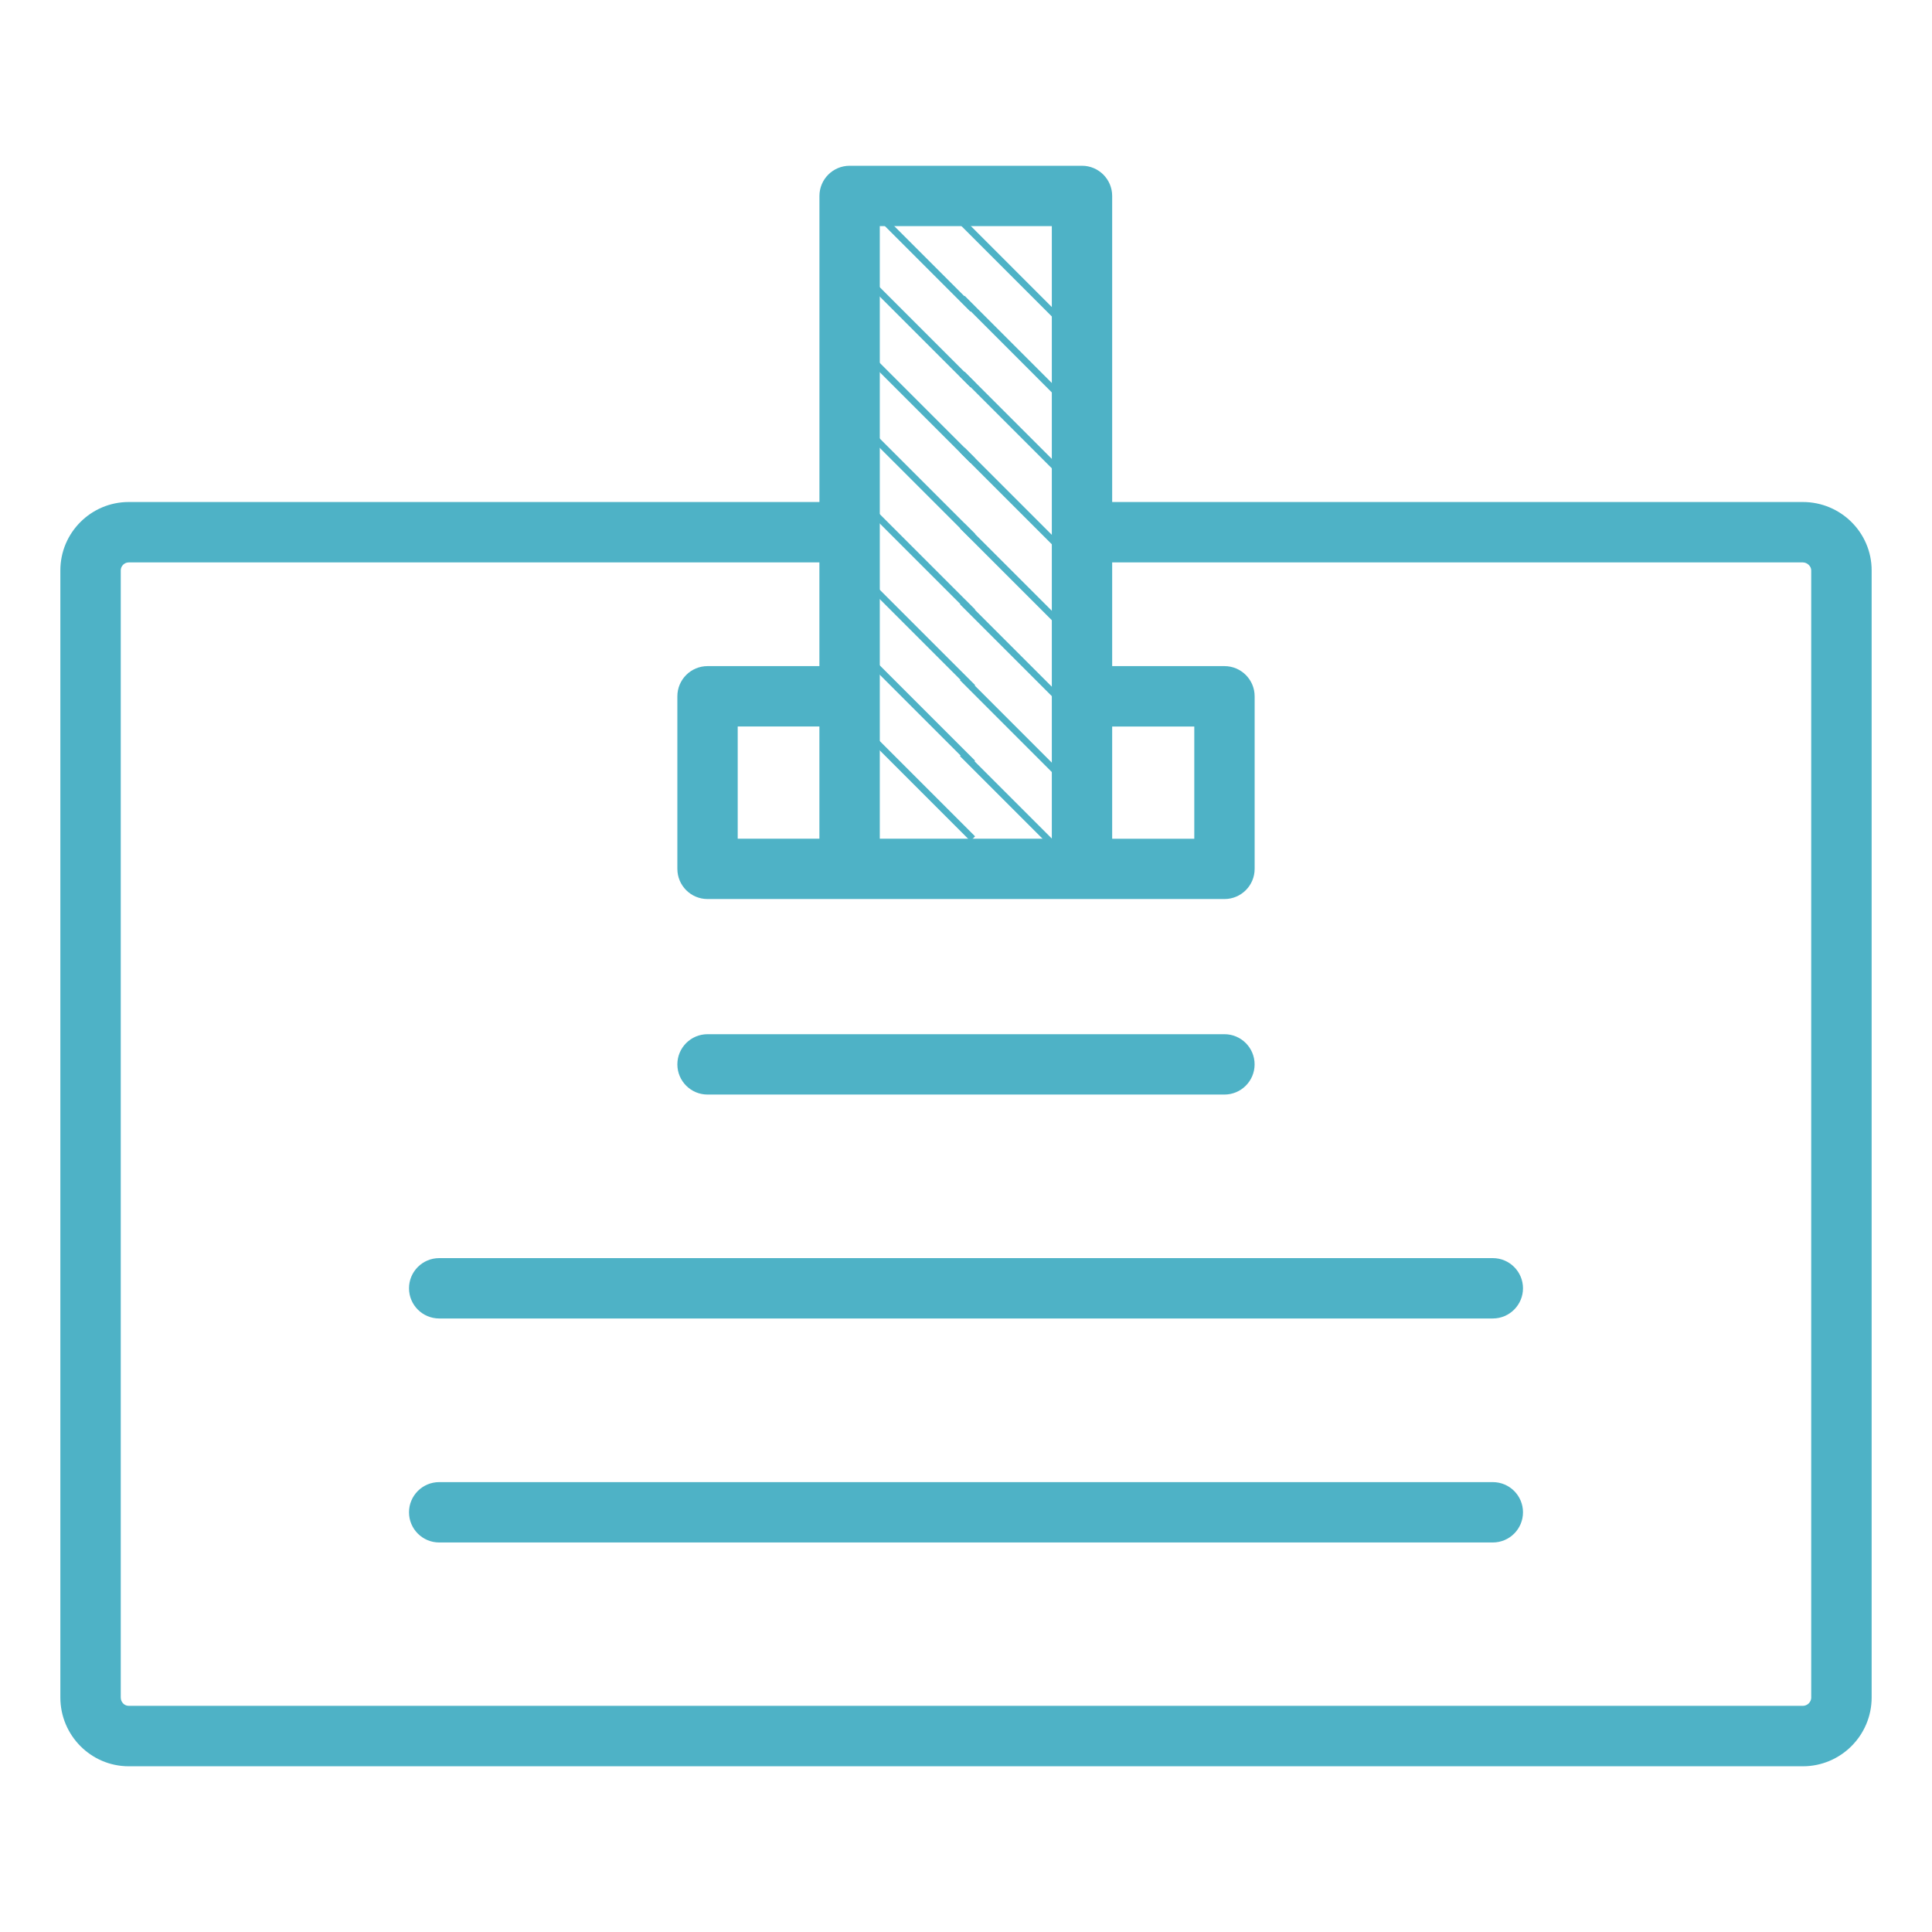 <svg xmlns="http://www.w3.org/2000/svg" xmlns:xlink="http://www.w3.org/1999/xlink" id="Layer_1" viewBox="0 0 500 500"><defs><clipPath id="clippath"><rect x="223.53" y="51.73" width="29" height="29.6" fill="none"></rect></clipPath><clipPath id="clippath-1"><rect x="223.53" y="70.67" width="29" height="30.67" fill="none"></rect></clipPath><clipPath id="clippath-2"><rect x="223.53" y="90.67" width="29" height="29.33" fill="none"></rect></clipPath><clipPath id="clippath-3"><rect x="223.53" y="109.33" width="29" height="30.67" fill="none"></rect></clipPath><clipPath id="clippath-4"><rect x="223.53" y="129.33" width="29" height="30.67" fill="none"></rect></clipPath><clipPath id="clippath-5"><rect x="223.53" y="149.33" width="29" height="29.33" fill="none"></rect></clipPath><clipPath id="clippath-6"><rect x="223.53" y="168" width="29" height="30.67" fill="none"></rect></clipPath><clipPath id="clippath-7"><rect x="223.53" y="188" width="29" height="29.73" fill="none"></rect></clipPath><clipPath id="clippath-8"><rect x="248.45" y="56.82" width="29" height="29.84" fill="none"></rect></clipPath><clipPath id="clippath-9"><rect x="248.45" y="76" width="29" height="30.67" fill="none"></rect></clipPath><clipPath id="clippath-10"><rect x="248.45" y="96" width="29" height="29.33" fill="none"></rect></clipPath><clipPath id="clippath-11"><rect x="248.45" y="114.67" width="29" height="30.67" fill="none"></rect></clipPath><clipPath id="clippath-12"><rect x="248.45" y="134.67" width="29" height="30.67" fill="none"></rect></clipPath><clipPath id="clippath-13"><rect x="248.45" y="154.67" width="29" height="30.67" fill="none"></rect></clipPath><clipPath id="clippath-14"><rect x="248.45" y="174.67" width="29" height="29.33" fill="none"></rect></clipPath><clipPath id="clippath-15"><rect x="248.45" y="193.33" width="29" height="30.49" fill="none"></rect></clipPath></defs><g id="f2488c43bf"><path d="M466.58,129.92h-178.75V50.71c0-4.31-3.5-7.81-7.81-7.81h-60.14c-4.31,0-7.81,3.5-7.81,7.81v79.21H33.31c-9.76,0-17.69,7.94-17.69,17.69v291.7c0,9.81,7.94,17.8,17.69,17.8h433.27c9.81,0,17.8-7.98,17.8-17.8V147.61c0-9.76-7.98-17.69-17.8-17.69ZM287.83,188.02h21.25v29.04h-21.25v-29.04ZM227.69,58.52h44.52v158.53h-44.52V58.52ZM190.92,217.05v-29.04h21.14v29.04h-21.14ZM468.75,439.3c0,1.18-.99,2.17-2.17,2.17H33.31c-1.14,0-2.06-.97-2.06-2.17V147.61c0-1.12.95-2.06,2.06-2.06h178.75v26.84h-28.95c-4.31,0-7.81,3.5-7.81,7.81v44.66c0,4.31,3.5,7.81,7.81,7.81h133.78c4.31,0,7.81-3.5,7.81-7.81v-44.66c0-4.31-3.5-7.81-7.81-7.81h-29.06v-26.84h178.74c1.14,0,2.17.98,2.17,2.06v291.69h.01Z" fill="#4eb2c6"></path><path d="M183.11,283.27h133.77c4.31,0,7.81-3.5,7.81-7.81s-3.5-7.81-7.81-7.81h-133.77c-4.31,0-7.81,3.5-7.81,7.81s3.5,7.81,7.81,7.81Z" fill="#4eb2c6"></path><path d="M386.34,325.6H113.66c-4.31,0-7.81,3.5-7.81,7.81s3.5,7.81,7.81,7.81h272.68c4.31,0,7.81-3.51,7.81-7.81s-3.5-7.81-7.81-7.81h.01Z" fill="#4eb2c6"></path><path d="M386.34,383.57H113.66c-4.31,0-7.81,3.5-7.81,7.81s3.5,7.81,7.81,7.81h272.68c4.31,0,7.81-3.5,7.81-7.81s-3.5-7.81-7.81-7.81h.01Z" fill="#4eb2c6"></path><g clip-path="url(#clippath)"><path d="M251.14,80.64l-27.63-27.63,1.21-1.21,27.63,27.63-1.21,1.21" fill="#4eb2c6"></path></g><g clip-path="url(#clippath-1)"><path d="M251.14,100.21l-27.63-27.63,1.21-1.21,27.63,27.63-1.21,1.21" fill="#4eb2c6"></path></g><g clip-path="url(#clippath-2)"><path d="M251.14,119.79l-27.63-27.63,1.21-1.21,27.63,27.63-1.21,1.21" fill="#4eb2c6"></path></g><g clip-path="url(#clippath-3)"><path d="M251.14,139.36l-27.63-27.62,1.21-1.21,27.63,27.62-1.21,1.21" fill="#4eb2c6"></path></g><g clip-path="url(#clippath-4)"><path d="M251.14,158.94l-27.63-27.63,1.21-1.21,27.63,27.63-1.21,1.21" fill="#4eb2c6"></path></g><g clip-path="url(#clippath-5)"><path d="M251.14,178.51l-27.63-27.63,1.21-1.21,27.63,27.63-1.21,1.21" fill="#4eb2c6"></path></g><g clip-path="url(#clippath-6)"><path d="M251.14,198.08l-27.63-27.63,1.21-1.21,27.63,27.63-1.21,1.21" fill="#4eb2c6"></path></g><g clip-path="url(#clippath-7)"><path d="M251.14,217.66l-27.63-27.63,1.21-1.21,27.63,27.63-1.21,1.21" fill="#4eb2c6"></path></g><g clip-path="url(#clippath-8)"><path d="M276.17,85.86l-27.73-27.73,1.22-1.22,27.73,27.74-1.22,1.21" fill="#4eb2c6"></path></g><g clip-path="url(#clippath-9)"><path d="M276.17,105.52l-27.73-27.74,1.22-1.21,27.73,27.73-1.22,1.22" fill="#4eb2c6"></path></g><g clip-path="url(#clippath-10)"><path d="M276.17,125.16l-27.73-27.73,1.22-1.22,27.73,27.73-1.22,1.21" fill="#4eb2c6"></path></g><g clip-path="url(#clippath-11)"><path d="M276.17,144.82l-27.73-27.73,1.22-1.22,27.73,27.73-1.22,1.22" fill="#4eb2c6"></path></g><g clip-path="url(#clippath-12)"><path d="M276.17,164.47l-27.73-27.73,1.22-1.22,27.73,27.73-1.22,1.22" fill="#4eb2c6"></path></g><g clip-path="url(#clippath-13)"><path d="M276.17,184.12l-27.73-27.73,1.22-1.22,27.73,27.73-1.22,1.22" fill="#4eb2c6"></path></g><g clip-path="url(#clippath-14)"><path d="M276.17,203.77l-27.73-27.73,1.22-1.22,27.73,27.74-1.22,1.21" fill="#4eb2c6"></path></g><g clip-path="url(#clippath-15)"><path d="M276.17,223.42l-27.73-27.73,1.22-1.22,27.73,27.73-1.22,1.22" fill="#4eb2c6"></path></g></g></svg>